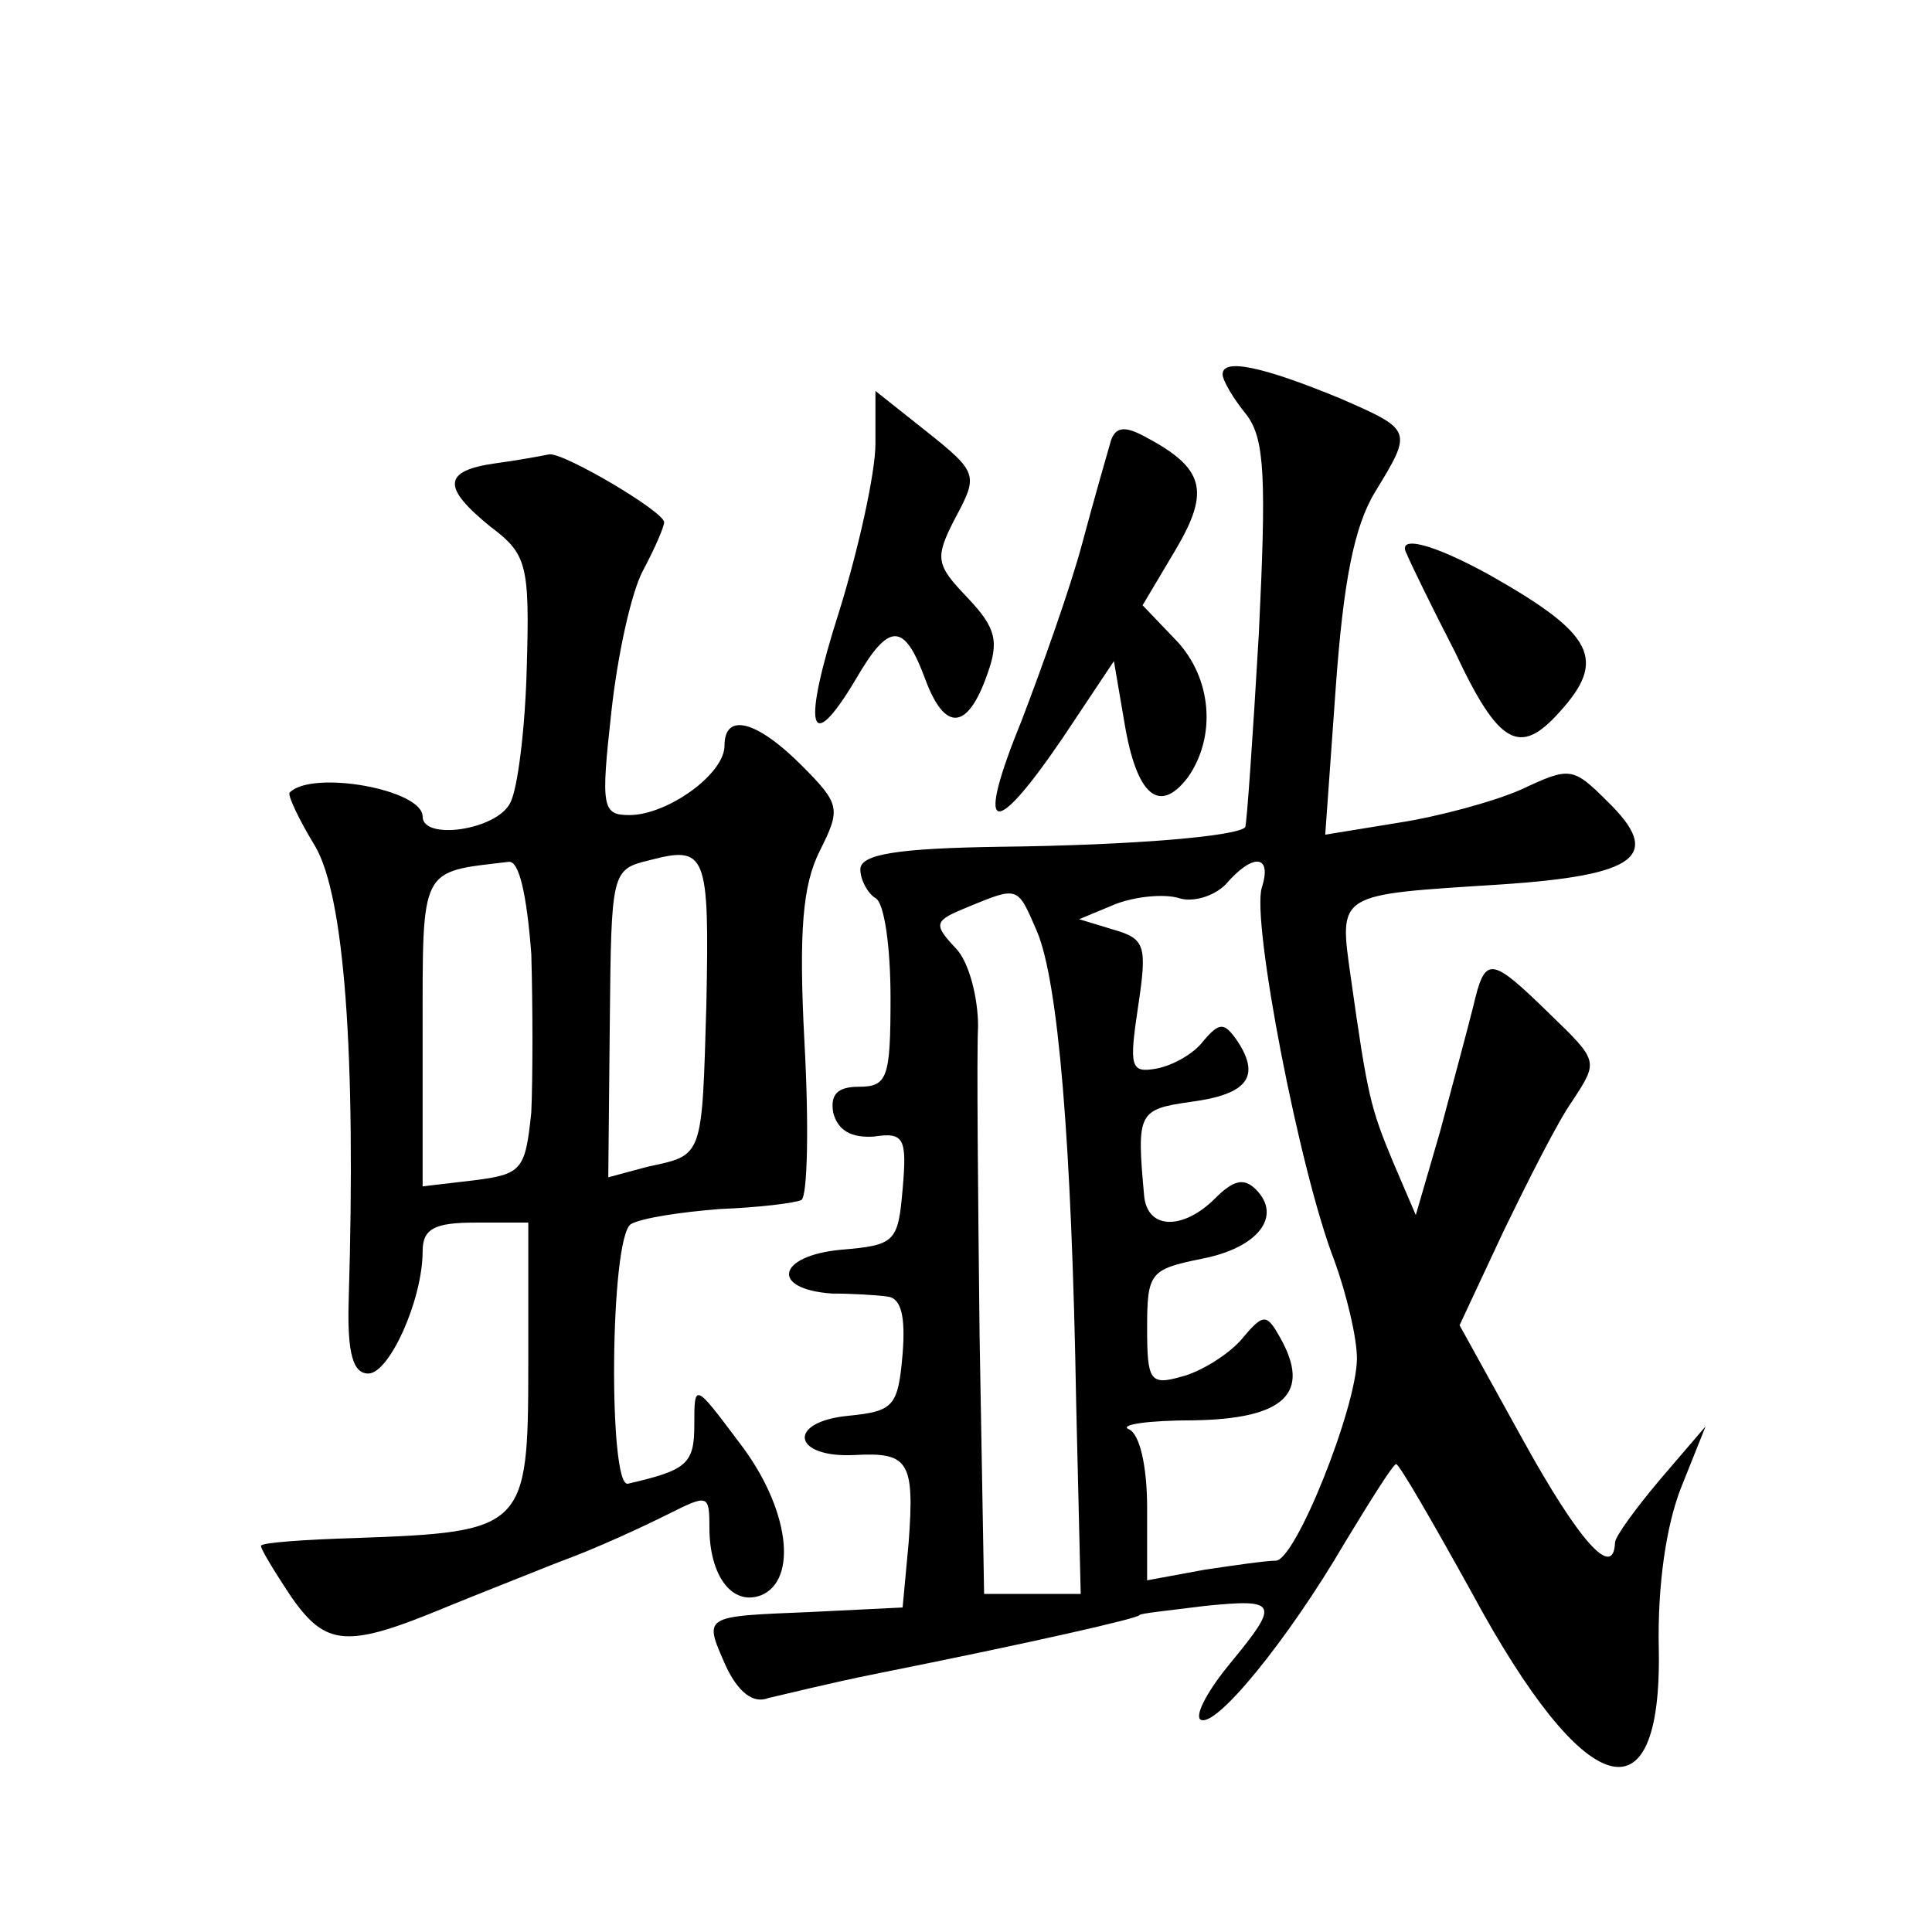 <?xml version="1.0" standalone="no"?>
<!DOCTYPE svg PUBLIC "-//W3C//DTD SVG 20010904//EN"
 "http://www.w3.org/TR/2001/REC-SVG-20010904/DTD/svg10.dtd">
<svg version="1.0" xmlns="http://www.w3.org/2000/svg"
 width="128pt" height="128pt" viewBox="0 0 128 128"
 preserveAspectRatio="xMidYMid meet">
<g transform="translate(0,128) scale(0.1,-0.1)"
fill="#0" stroke="none">
<path d="M810 1032 c0 -4 7 -16 16 -27 12 -16 13 -42 8 -145 -4 -69 -8 -126 -9
-128 -5 -6 -74 -12 -162 -13 -69 -1 -93 -5 -93 -15 0 -7 5 -16 10 -19 6 -3 10 -33
10 -66 0 -53 -2 -59 -21 -59 -14 0 -19 -5 -17 -17 3 -12 12 -17 27 -16 20 3 22
-1 19 -35 -3 -35 -5 -37 -41 -40 -42 -4 -47 -26 -6 -29 13 0 30 -1 37 -2 9 -1 12
-13 10 -38 -3 -35 -6 -38 -36 -41 -41 -4 -37 -28 4 -26 36 2 40 -4 36 -58 l-4 -43
-61 -3 c-72 -3 -71 -2 -56 -36 8 -17 18 -25 28 -21 9 2 41 10 71 16 105 21 175
37 175 39 0 1 19 3 43 6 49 5 50 2 17 -38 -14 -17 -23 -33 -20 -37 9 -8 58 52 96
117 17 28 32 52 34 52 2 0 24 -38 50 -85 75 -139 126 -154 124 -38 -1 43 5 83 15
108 l16 40 -30 -35 c-16 -19 -30 -38 -30 -42 -1 -25 -24 1 -61 68 l-42 76 29 62
c16 33 36 73 46 87 17 26 17 26 -15 57 -40 39 -43 39 -51 5 -4 -16 -14 -53 -22
-83 l-16 -55 -15 35 c-15 36 -17 44 -28 122 -8 57 -10 55 99 62 91 6 108 19 71
55 -23 23 -25 23 -57 8 -18 -8 -55 -18 -81 -22 l-49 -8 7 98 c5 69 12 106 26 129
25 41 25 41 -23 62 -51 21 -78 27 -78 16z m26 -340 c-7 -22 25 -188 48 -247 8 -22
15 -51 15 -65 0 -32 -41 -135 -54 -134 -6 0 -27 -3 -47 -6 l-38 -7 0 48 c0 28 -5
49 -12 52 -7 3 12 6 43 6 60 1 78 18 57 55 -9 16 -11 16 -26 -2 -9 -10 -27 -21
-39 -24 -21 -6 -23 -3 -23 32 0 37 2 39 36 46 37 7 54 28 36 46 -8 8 -15 6 -27
-6 -21 -21 -45 -21 -47 2 -5 55 -4 57 31 62 38 5 46 17 31 40 -9 13 -12 13 -23
0 -6 -8 -20 -16 -31 -18 -17 -3 -18 1 -12 41 6 40 5 45 -16 51 l-23 7 24 10 c13
5 32 7 42 4 9 -3 23 1 31 9 18 21 31 20 24 -2z m-149 -29 c14 -33 23 -138 26 -313
l3 -126 -32 0 -32 0 -3 171 c-1 93 -2 186 -1 205 0 19 -6 43 -15 52 -15 16 -14
18 8 27 34 14 33 14 46 -16z M580 986 c0 -19 -11 -69 -24 -111 -25 -78 -20 -97
11 -45 22 38 32 38 46 0 13 -35 28 -34 41 3 8 22 6 31 -13 51 -21 22 -22 26 -8
53 15 28 15 30 -19 57 l-34 27 0 -35z M736 988 c-2 -7 -11 -38 -19 -68 -8 -30 -27
-83 -40 -117 -31 -76 -20 -81 27 -12 l34 51 7 -41 c8 -48 23 -61 42 -36 19 27 16
66 -8 91 l-22 23 22 37 c23 39 19 54 -21 75 -13 7 -19 6 -22 -3z M328 973 c-35
-5 -35 -16 -3 -42 24 -18 26 -25 24 -93 -1 -40 -6 -81 -11 -90 -9 -18 -58 -25 -58
-9 0 18 -73 31 -88 16 -2 -1 6 -18 17 -36 19 -33 27 -136 22 -301 -1 -35 3 -48
13 -48 14 0 36 49 36 81 0 15 8 19 35 19 l35 0 0 -94 c0 -109 -2 -111 -115 -115
-33 -1 -61 -3 -62 -5 -1 -1 8 -16 20 -34 23 -33 37 -34 102 -7 17 7 50 20 75 30
25 9 57 24 73 32 26 13 27 13 27 -9 0 -32 15 -52 34 -45 25 10 19 58 -14 101 -30
40 -30 40 -30 12 0 -26 -5 -30 -44 -39 -13 -3 -12 163 2 172 7 4 33 8 59 10 26
1 50 4 54 6 4 3 5 49 2 104 -4 75 -1 105 10 127 14 28 14 31 -12 57 -30 30 -51
35 -51 13 0 -19 -38 -46 -63 -46 -18 0 -19 5 -12 68 4 37 13 79 21 94 8 15 14 29
14 32 0 7 -66 46 -76 45 -5 -1 -21 -4 -36 -6z m140 -358 c-3 -103 -2 -100 -39 -108
l-26 -7 1 102 c1 100 1 102 26 108 38 10 40 5 38 -95z m-116 33 c1 -35 1 -82 0
-105 -4 -38 -6 -41 -38 -45 l-34 -4 0 102 c0 111 -2 106 57 113 7 1 12 -22 15 -61z
M932 913 c2 -5 16 -34 32 -65 29 -62 43 -69 69 -40 32 35 23 52 -46 91 -38 21 -62
27 -55 14z"/>
</g>
</svg>
